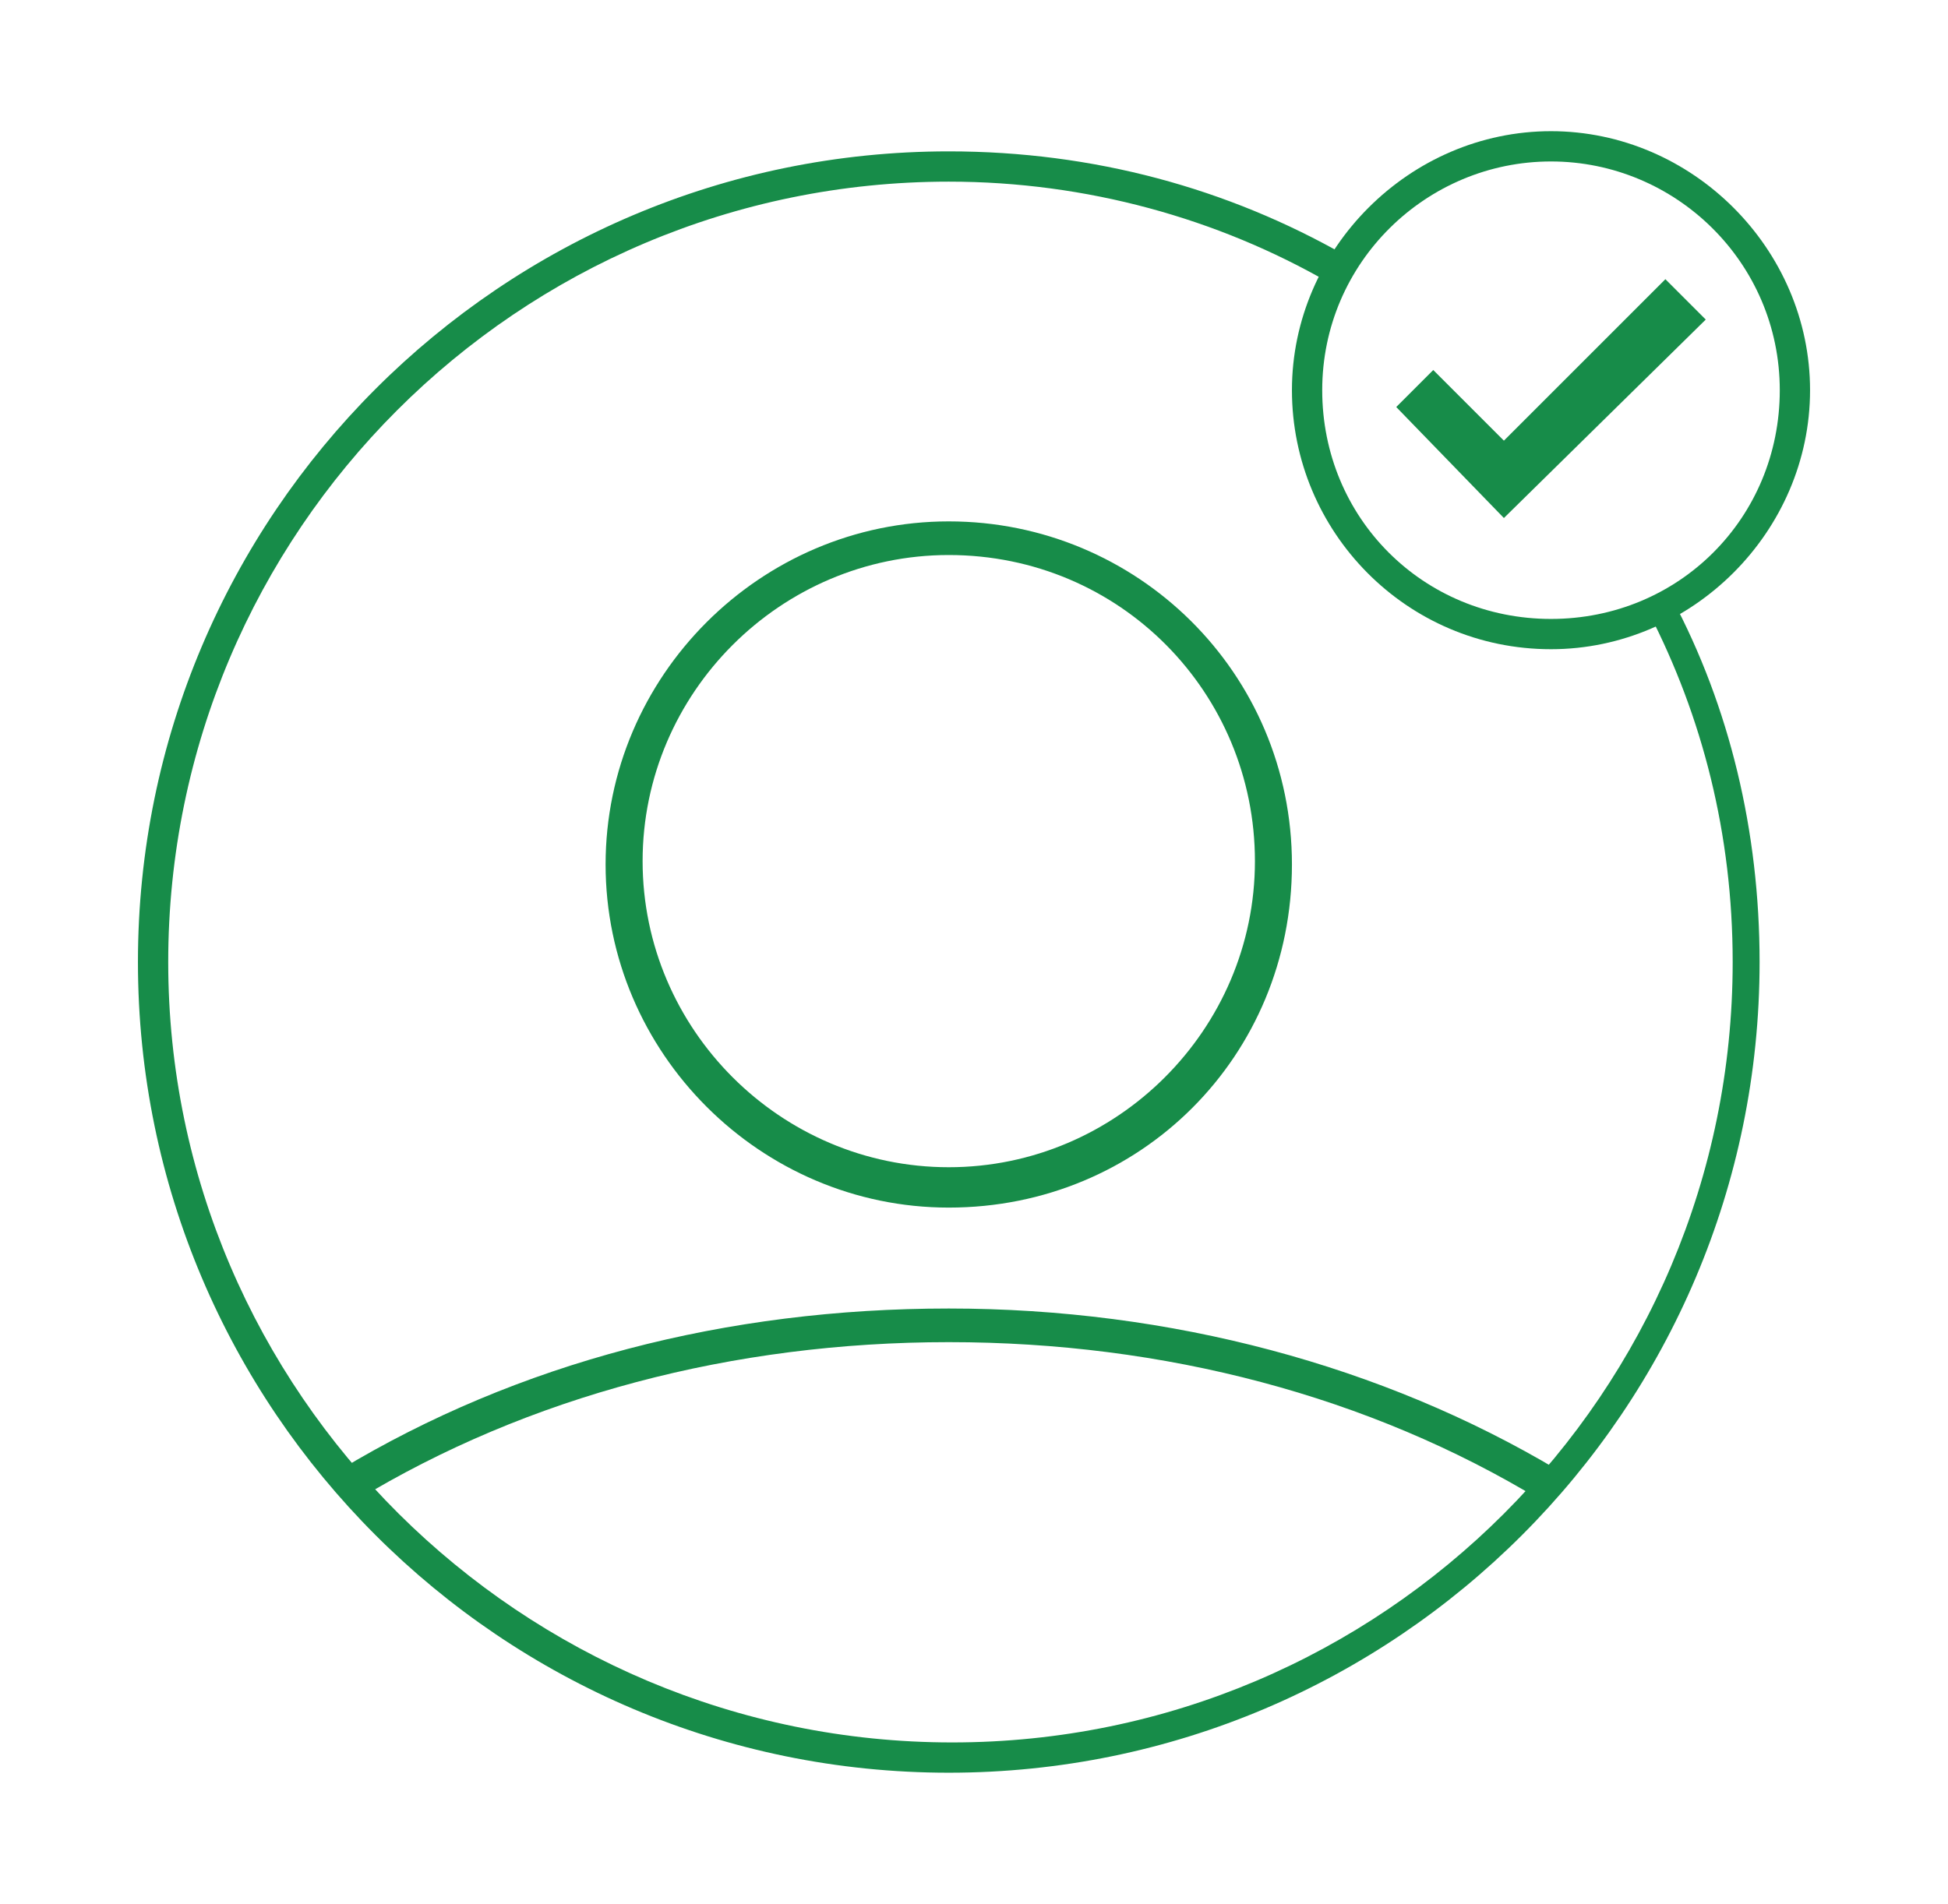 <?xml version="1.0" encoding="utf-8"?>
<!-- Generator: Adobe Illustrator 25.3.1, SVG Export Plug-In . SVG Version: 6.00 Build 0)  -->
<svg version="1.1" id="Livello_1" xmlns="http://www.w3.org/2000/svg" xmlns:xlink="http://www.w3.org/1999/xlink" x="0px" y="0px"
	 viewBox="0 0 57.9 56.6" style="enable-background:new 0 0 57.9 56.6;" xml:space="preserve">
<style type="text/css">
	.st0{fill:#178C49;}
</style>
<g>
	<path class="st0" d="M49,18.2c1.6,3.1,2.5,6.6,2.5,10.4c0,12.8-10.4,23.2-23.2,23.2S5,41.4,5,28.6S15.4,5.4,28.2,5.4
		c4.1,0,8,1.1,11.3,3c0.1-0.3,0.3-0.6,0.5-0.8c-3.5-2-7.5-3.1-11.8-3.1C14.9,4.5,4.1,15.3,4.1,28.6s10.8,24.1,24.1,24.1
		s24.1-10.8,24.1-24.1c0-3.9-0.9-7.6-2.6-10.8C49.5,18,49.2,18.1,49,18.2z"/>
	<g>
		<path class="st0" d="M45.8,44.6c-5.1-3.1-11.2-4.7-17.6-4.7c-6.4,0-12.5,1.6-17.6,4.7l-0.5-0.9c5.3-3.2,11.5-4.8,18.1-4.8
			c6.6,0,12.9,1.7,18.1,4.8L45.8,44.6z"/>
	</g>
	<g>
		<path class="st0" d="M28.2,35.9c-5.6,0-10.2-4.6-10.2-10.2s4.6-10.2,10.2-10.2S38.4,20,38.4,25.7S33.9,35.9,28.2,35.9z M28.2,16.5
			c-5,0-9.1,4.1-9.1,9.1s4.1,9.1,9.1,9.1s9.1-4.1,9.1-9.1S33.3,16.5,28.2,16.5z"/>
	</g>
	<g>
		<path class="st0" d="M46.1,19.3c-4.3,0-7.7-3.5-7.7-7.7s3.5-7.7,7.7-7.7s7.7,3.5,7.7,7.7S50.3,19.3,46.1,19.3z M46.1,4.8
			c-3.7,0-6.8,3-6.8,6.8s3,6.8,6.8,6.8s6.8-3,6.8-6.8S49.8,4.8,46.1,4.8z"/>
	</g>
	<g>
		<polygon class="st0" points="44.7,15.4 41.5,12.1 42.6,11 44.7,13.1 49.5,8.3 50.7,9.5 		"/>
	</g>
</g>
</svg>
